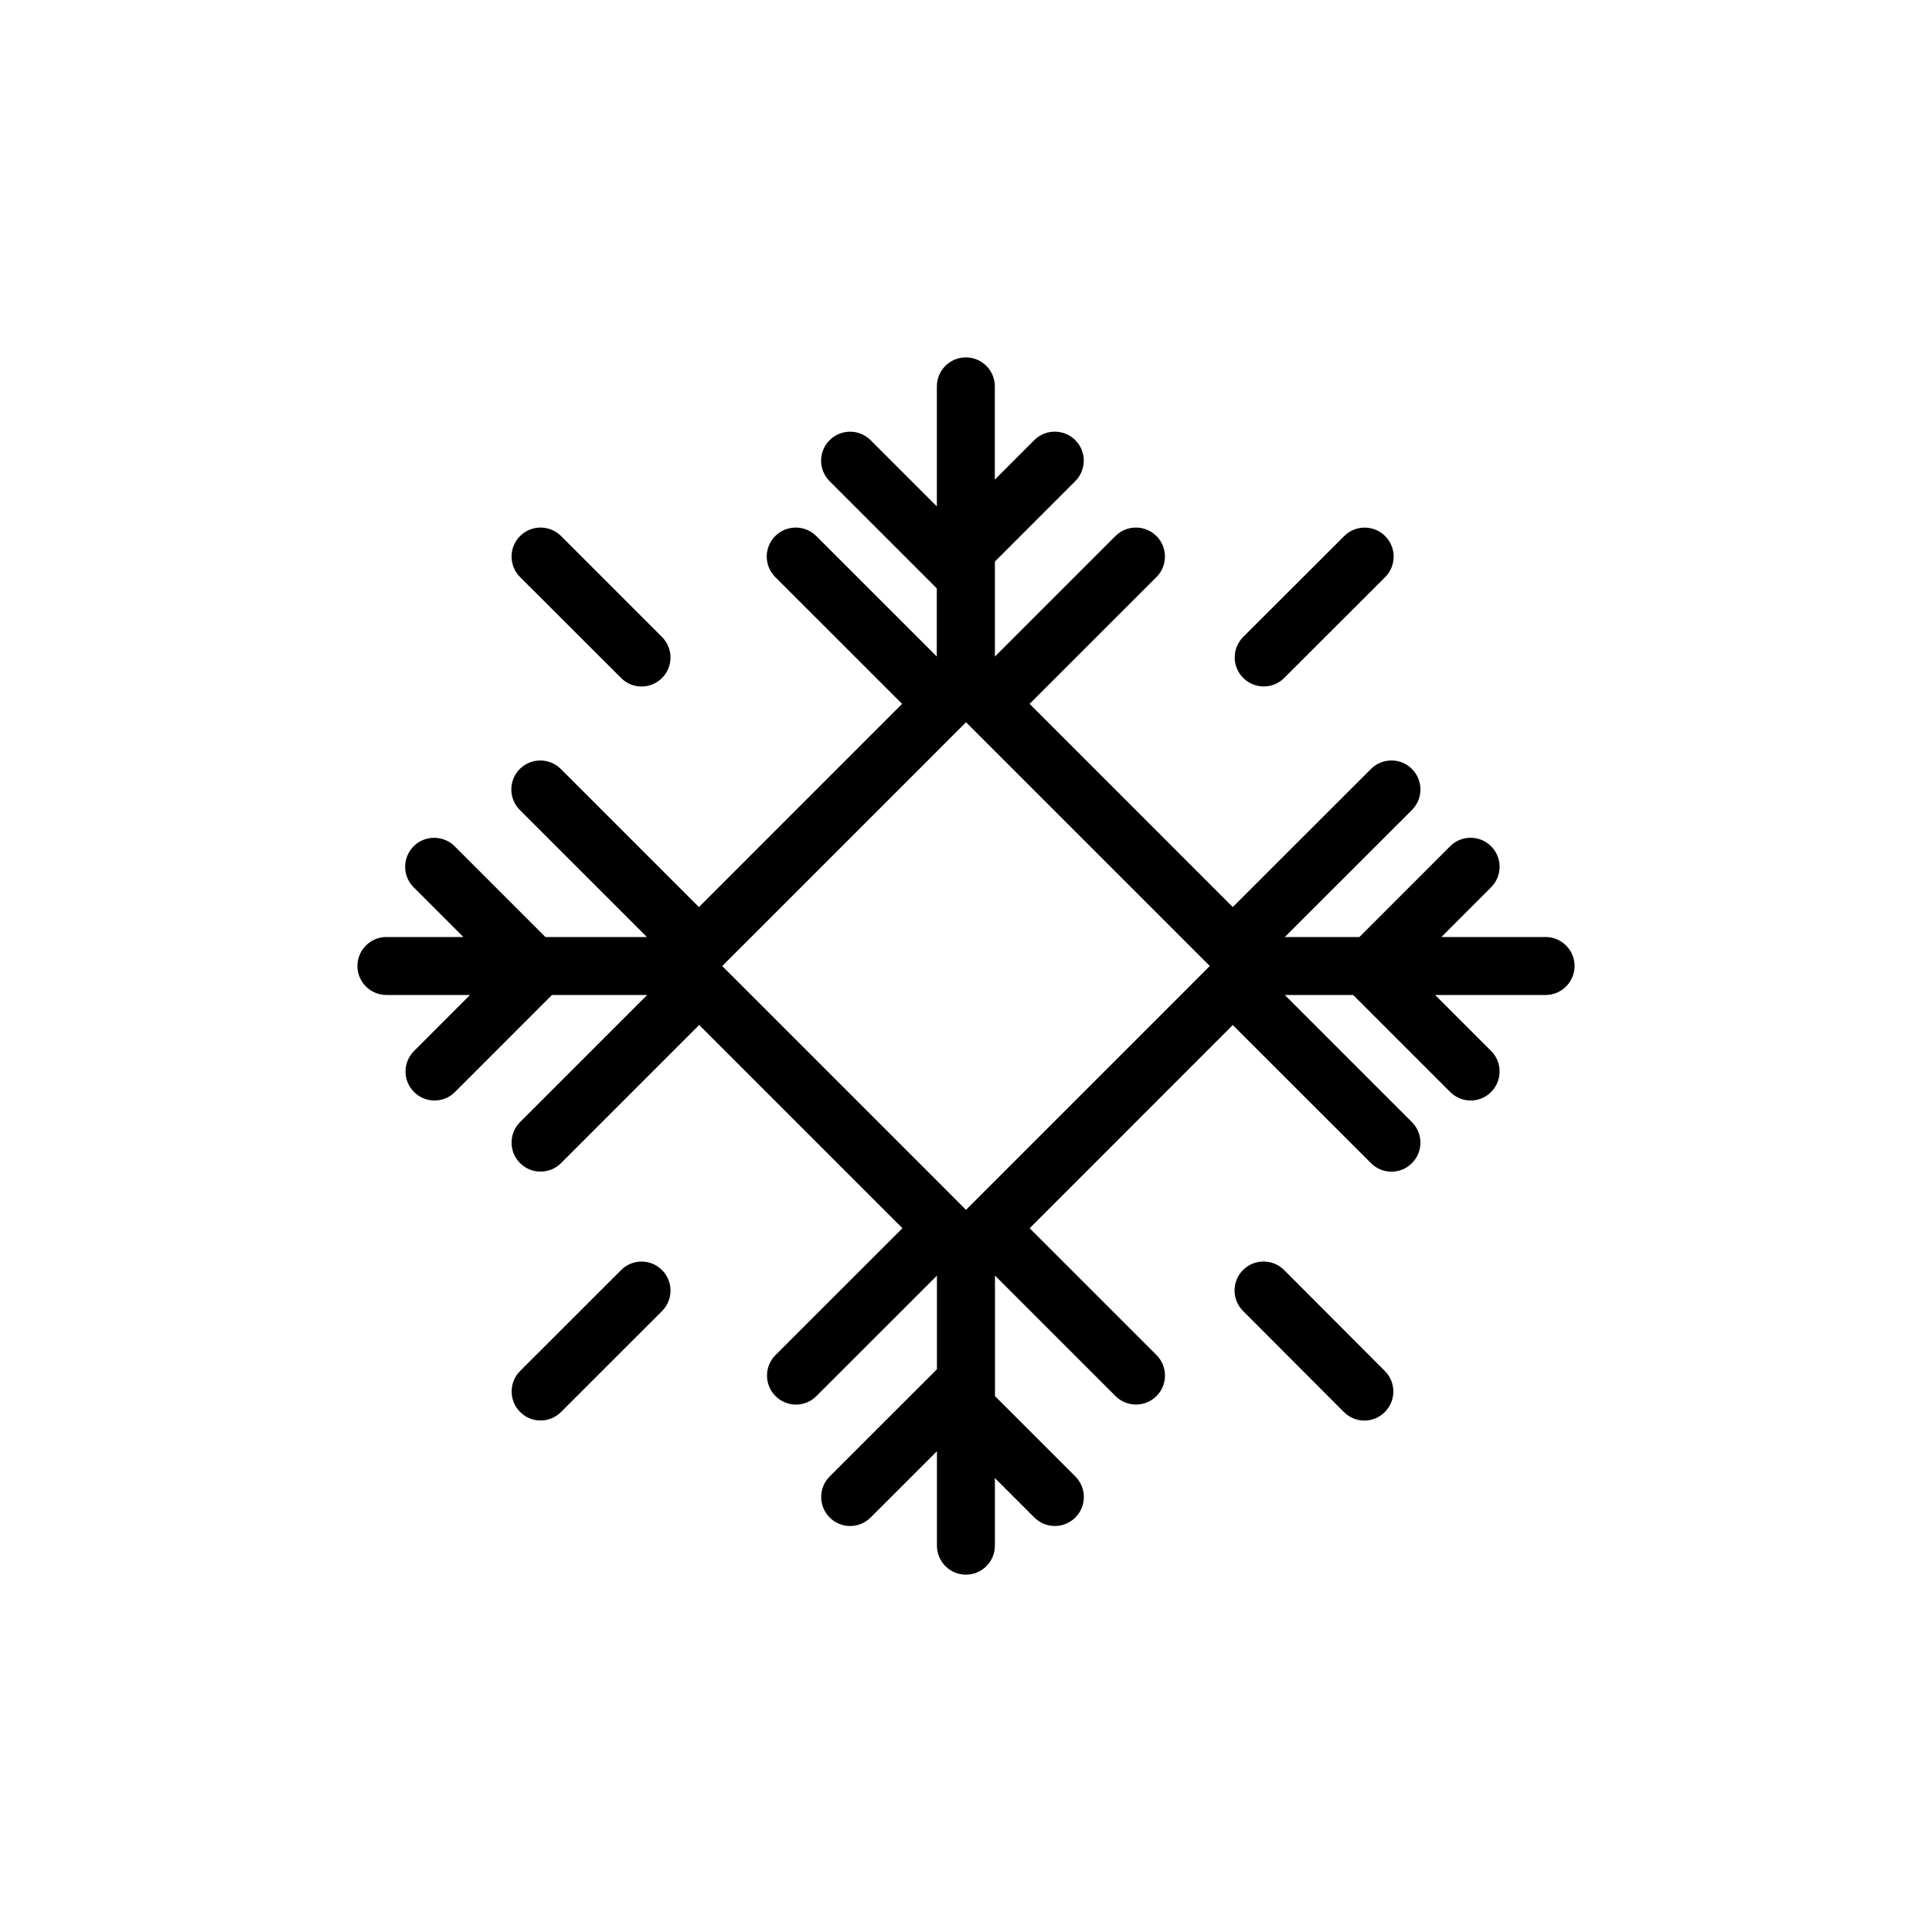 <?xml version="1.0" encoding="utf-8"?>
<!-- Generator: Adobe Illustrator 16.0.4, SVG Export Plug-In . SVG Version: 6.00 Build 0)  -->
<!DOCTYPE svg PUBLIC "-//W3C//DTD SVG 1.1//EN" "http://www.w3.org/Graphics/SVG/1.1/DTD/svg11.dtd">
<svg version="1.1" id="Layer_1" xmlns="http://www.w3.org/2000/svg" xmlns:xlink="http://www.w3.org/1999/xlink" x="0px" y="0px"
	 width="50px" height="50px" viewBox="0 0 50 50" enable-background="new 0 0 50 50" xml:space="preserve">
<path d="M40,24.25h-2.697l1.287-1.288c0.293-0.293,0.293-0.768,0-1.061s-0.768-0.293-1.061,0l-2.348,2.349H33.25l3.291-3.288
	c0.293-0.293,0.293-0.768,0-1.061c-0.291-0.293-0.766-0.294-1.061,0l-3.576,3.574l-5.258-5.259l3.283-3.282
	c0.293-0.293,0.293-0.768,0-1.061s-0.769-0.293-1.062,0l-3.119,3.119v-2.459l2.08-2.081c0.293-0.293,0.293-0.769,0-1.061
	c-0.293-0.293-0.769-0.293-1.062,0l-1.02,1.021V9.999c0-0.414-0.336-0.75-0.75-0.75s-0.75,0.336-0.75,0.75v3.107l-1.715-1.714
	c-0.293-0.293-0.768-0.293-1.061,0s-0.293,0.768,0,1.061l2.774,2.774v1.763l-3.119-3.117c-0.293-0.293-0.769-0.293-1.062,0
	s-0.293,0.768,0,1.061l3.283,3.282l-5.258,5.259l-3.574-3.574c-0.293-0.293-0.768-0.293-1.061,0s-0.293,0.769,0,1.061l3.289,3.288
	h-2.627l-2.348-2.348c-0.293-0.292-0.769-0.294-1.062,0c-0.293,0.292-0.293,0.768,0,1.061l1.287,1.287H10
	c-0.414,0-0.75,0.336-0.75,0.75s0.336,0.75,0.75,0.75h2.164l-1.449,1.45c-0.293,0.293-0.293,0.768,0,1.061
	c0.146,0.146,0.338,0.22,0.529,0.22c0.193,0,0.385-0.072,0.531-0.22l2.51-2.511h2.465l-3.291,3.29c-0.293,0.293-0.293,0.769,0,1.062
	c0.146,0.146,0.338,0.219,0.531,0.219c0.191,0,0.383-0.072,0.529-0.219l3.576-3.576l5.26,5.26l-3.285,3.283
	c-0.293,0.293-0.293,0.768,0,1.061c0.146,0.146,0.338,0.221,0.531,0.221c0.19,0,0.383-0.074,0.528-0.221l3.119-3.117v2.424
	l-2.776,2.774c-0.293,0.293-0.293,0.769,0,1.062c0.146,0.146,0.338,0.22,0.53,0.22c0.19,0,0.383-0.073,0.529-0.22l1.717-1.715v2.444
	c0,0.414,0.336,0.75,0.75,0.75s0.75-0.336,0.75-0.75v-1.75l1.021,1.021c0.293,0.293,0.768,0.293,1.061,0s0.293-0.769,0-1.062
	l-2.08-2.08v-3.12l3.119,3.119c0.293,0.293,0.768,0.293,1.061,0s0.293-0.768,0-1.061l-3.283-3.282l5.258-5.259l3.576,3.574
	c0.146,0.146,0.338,0.221,0.531,0.221c0.191,0,0.383-0.073,0.529-0.221c0.293-0.293,0.293-0.768,0-1.061L33.25,25.75h1.77l2.51,2.51
	c0.146,0.146,0.339,0.221,0.531,0.221c0.191,0,0.383-0.073,0.529-0.221c0.293-0.293,0.293-0.768,0-1.061l-1.449-1.449H40
	c0.414,0,0.75-0.336,0.75-0.75S40.414,24.25,40,24.25z M25.586,30.725L25,31.311l-0.584-0.586l-0.166-0.166l-4.809-4.809
	l-0.285-0.285l-0.465-0.464l0.465-0.465l0.287-0.286l4.807-4.807l0.164-0.166L25,18.692l0.586,0.585l0.164,0.164l4.809,4.809
	l0.285,0.286l0.465,0.465l-0.465,0.465l-0.283,0.284l-4.811,4.811L25.586,30.725z M17.133,32.869c0.293,0.293,0.293,0.768,0,1.061
	l-2.613,2.612c-0.146,0.146-0.338,0.22-0.528,0.22c-0.193,0-0.386-0.072-0.531-0.22c-0.293-0.293-0.293-0.769,0-1.062l2.613-2.611
	C16.365,32.576,16.84,32.576,17.133,32.869z M13.459,14.934c-0.293-0.293-0.293-0.768,0-1.061s0.768-0.293,1.061,0l2.613,2.613
	c0.293,0.293,0.293,0.768,0,1.061c-0.146,0.146-0.338,0.22-0.529,0.22c-0.192,0-0.385-0.073-0.53-0.22L13.459,14.934z
	 M32.174,17.545c-0.293-0.293-0.293-0.768,0-1.061l2.613-2.61c0.295-0.293,0.77-0.292,1.061,0c0.293,0.294,0.293,0.769,0,1.062
	l-2.613,2.61c-0.146,0.146-0.338,0.219-0.528,0.219C32.512,17.765,32.32,17.691,32.174,17.545z M35.84,35.482
	c0.293,0.293,0.293,0.768,0,1.061c-0.146,0.146-0.338,0.221-0.529,0.221c-0.192,0-0.385-0.074-0.531-0.221l-2.61-2.615
	c-0.293-0.293-0.293-0.768,0-1.061c0.295-0.293,0.771-0.291,1.062,0.001L35.84,35.482z"/>
</svg>
